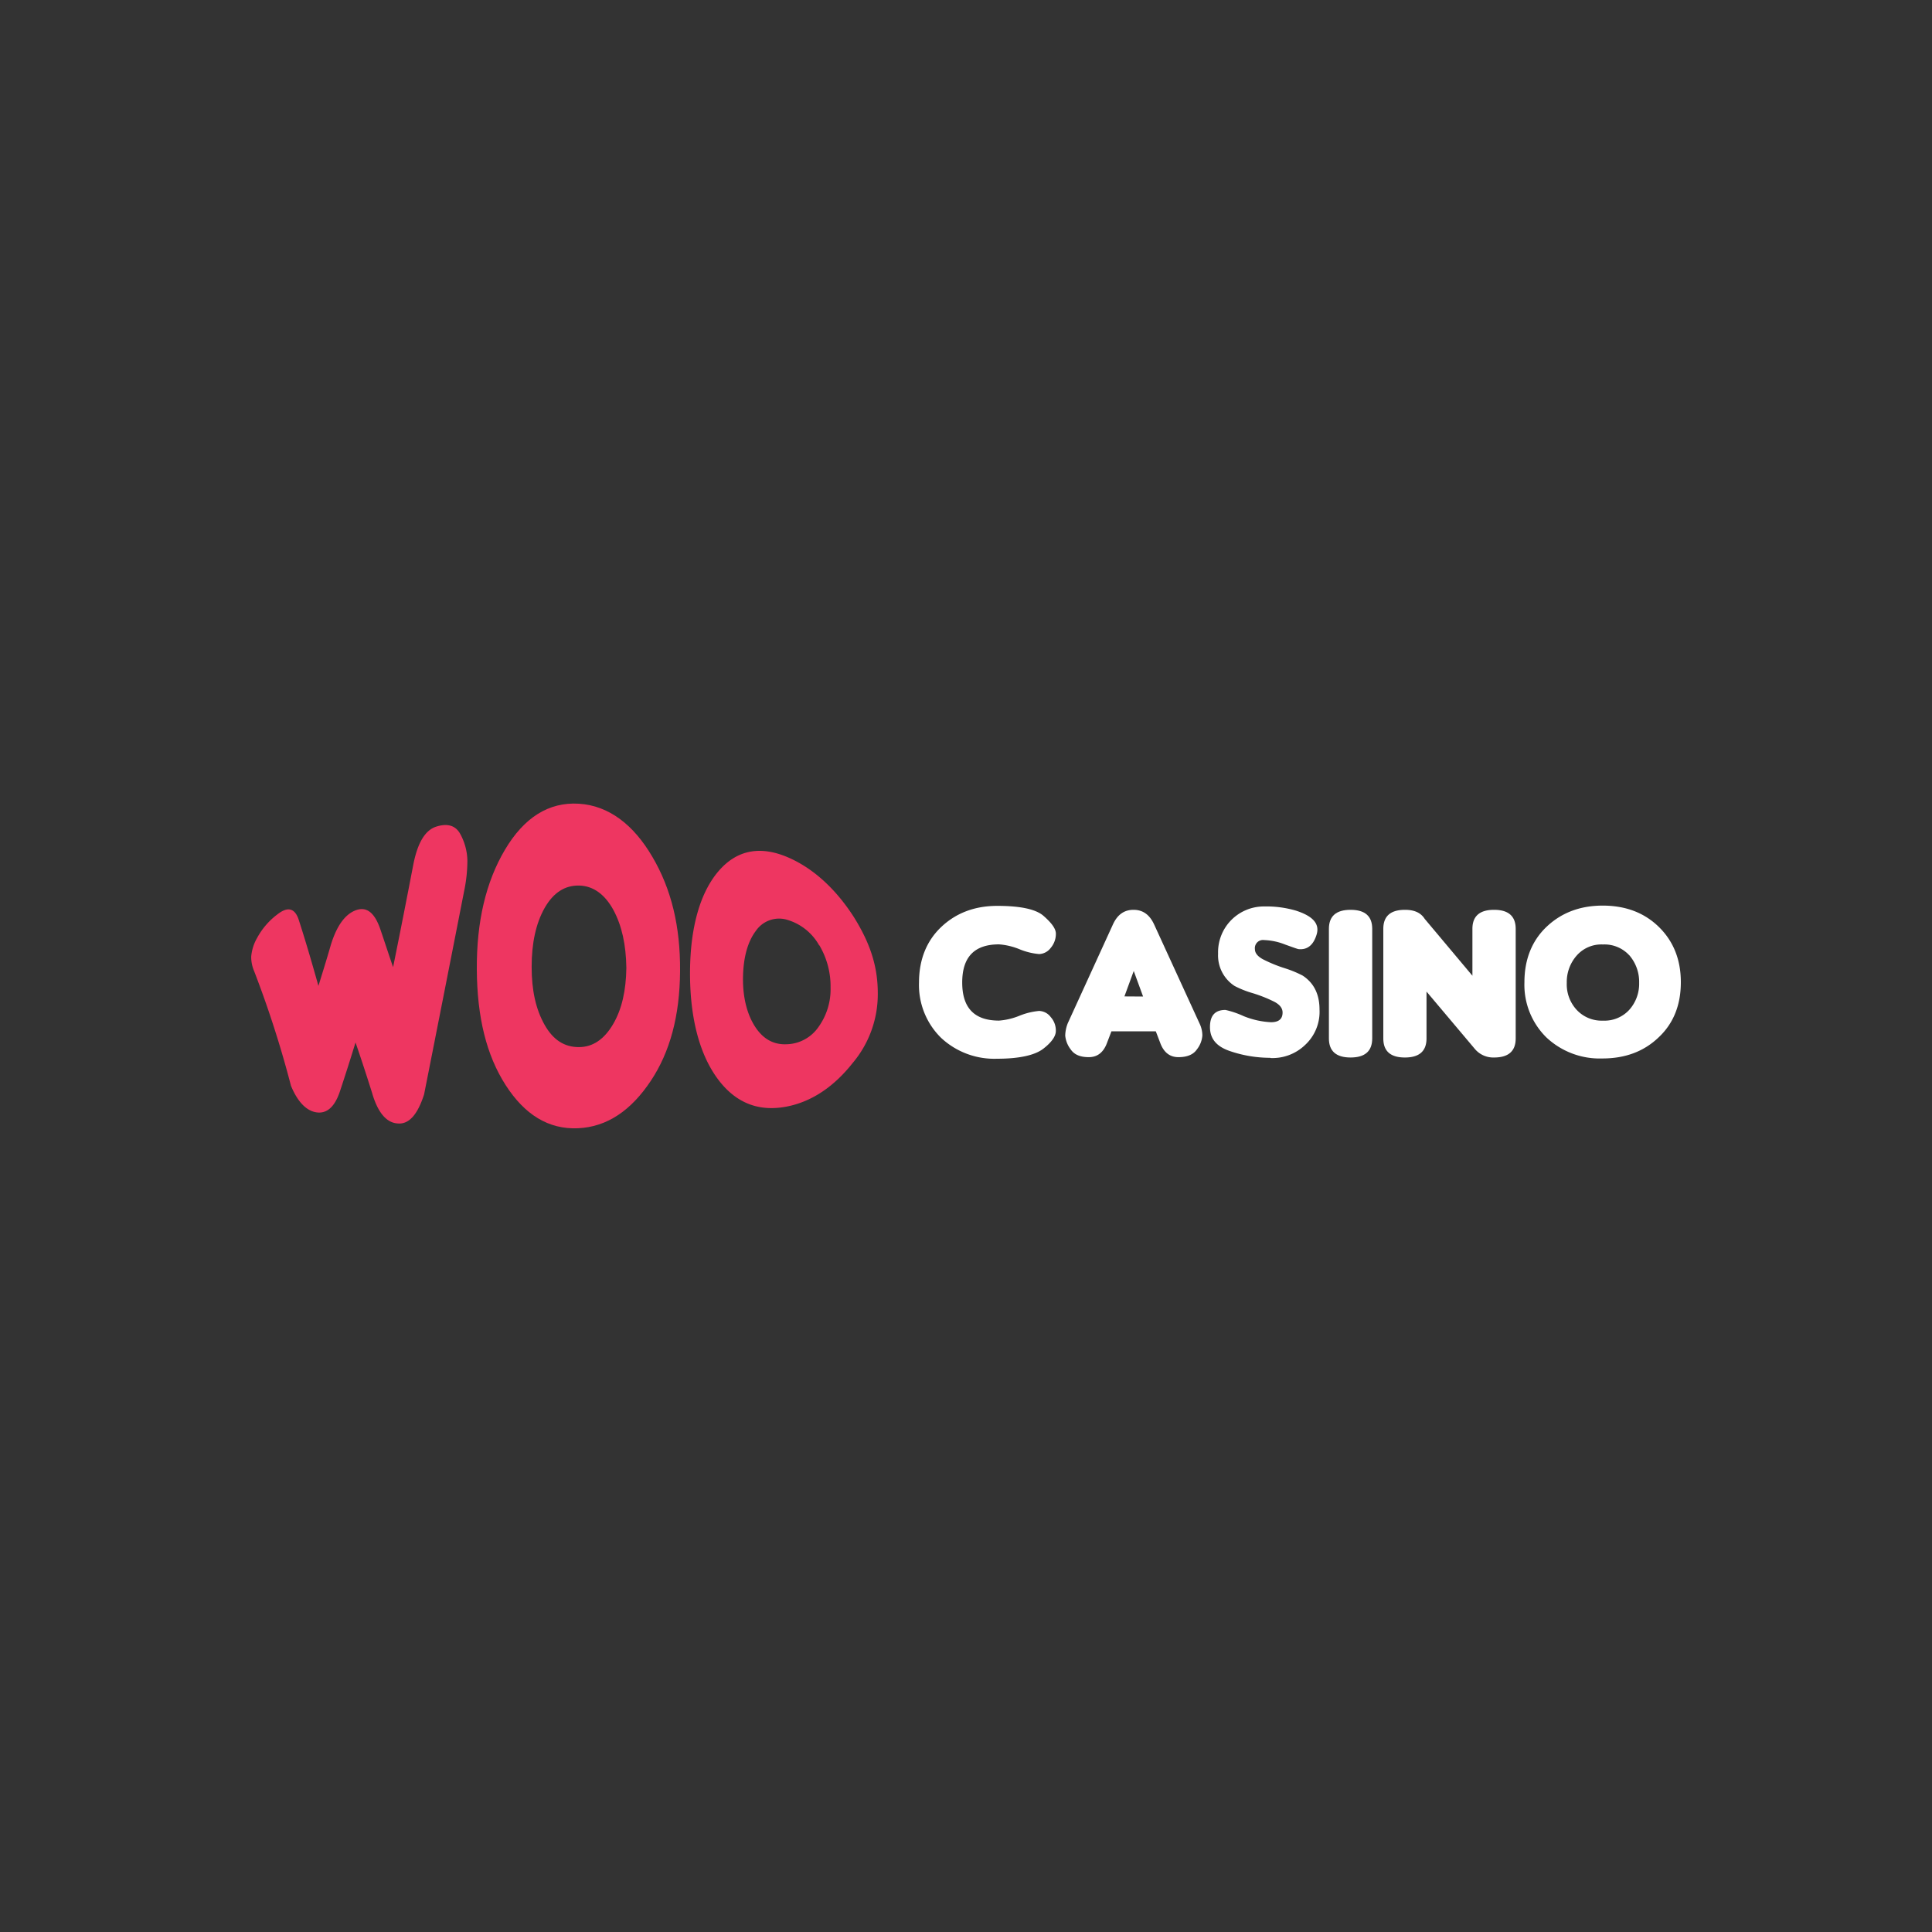 <svg id="Layer_1" data-name="Layer 1" xmlns="http://www.w3.org/2000/svg" viewBox="0 0 500 500"><rect x="0" y="0" width="500" height="500" fill="#333333" stroke="none"/><defs><style>.cls-1{fill:#fff;}.cls-2{fill:#ee3661;}</style></defs><title>3198_500x500_dark</title><g id="layer1"><g id="g62"><g id="g24"><path id="path12" class="cls-1" d="M273.25,266.82c0,1.34-1.09,2.93-3.26,4.6S263.8,274,258,274a20.17,20.17,0,0,1-14.47-5.43,19.13,19.13,0,0,1-5.69-14.3c0-5.86,1.92-10.71,5.69-14.31s8.61-5.52,14.55-5.52,10,.84,12,2.6,3.18,3.26,3.18,4.6a5.58,5.58,0,0,1-1.34,3.68,3.91,3.91,0,0,1-3,1.59,17.22,17.22,0,0,1-5.1-1.26,17.37,17.37,0,0,0-5.27-1.25c-6.36,0-9.53,3.26-9.53,9.87s3.17,9.86,9.53,9.86a17.37,17.37,0,0,0,5.27-1.25,17.75,17.75,0,0,1,5.1-1.25,3.89,3.89,0,0,1,3,1.58A5.22,5.22,0,0,1,273.25,266.82Z"/><path id="path14" class="cls-1" d="M287.64,266.9l-1.09,2.85c-.92,2.59-2.51,3.84-4.77,3.84s-3.76-.66-4.68-2a6.86,6.86,0,0,1-1.42-3.6,9.23,9.23,0,0,1,.66-3.18L288,239.3c1.17-2.59,2.93-3.84,5.35-3.84s4.18,1.25,5.36,3.84l11.7,25.51a7.27,7.27,0,0,1,.76,3.18,6.6,6.6,0,0,1-1.42,3.6c-.92,1.34-2.51,2-4.77,2s-3.85-1.25-4.77-3.84l-1.09-2.85Zm8.19-9-2.42-6.61L291,257.87Z"/><path id="path16" class="cls-1" d="M328.78,273.76A32.35,32.35,0,0,1,318.25,272c-3.43-1.18-5.11-3.18-5.11-6.19s1.34-4.44,4-4.44a23.48,23.48,0,0,1,4.68,1.59,21.48,21.48,0,0,0,7.11,1.59c2,0,3-.83,3-2.51,0-1.08-.67-2-2.09-2.76A35.68,35.68,0,0,0,324.1,257a25,25,0,0,1-4.6-1.84,9.43,9.43,0,0,1-4.26-8.36,11.84,11.84,0,0,1,11.87-12.21,27.31,27.31,0,0,1,8.28,1.08c4.43,1.43,6.19,3.43,5.35,6.19s-2.42,4-4.68,3.77c-.17,0-1.34-.42-3.43-1.17a16.18,16.18,0,0,0-5.44-1.17,2.11,2.11,0,0,0-2.42,2.34c0,1,.67,1.84,2,2.59a36.34,36.34,0,0,0,5.68,2.34,28.4,28.4,0,0,1,4.69,1.93c2.92,1.92,4.35,4.85,4.35,8.78a11.68,11.68,0,0,1-3.77,9.2,12.15,12.15,0,0,1-9,3.34Z"/><path id="path18" class="cls-1" d="M355.13,268.74c0,3.27-1.84,4.94-5.6,4.94s-5.61-1.67-5.61-4.94V240.39c0-3.26,1.84-4.93,5.61-4.93s5.6,1.67,5.6,4.93Z"/><path id="path20" class="cls-1" d="M381.06,252.52V240.39c0-3.26,1.84-4.93,5.6-4.93s5.6,1.67,5.6,4.93v28.35c0,3.27-1.84,4.94-5.6,4.94a6.22,6.22,0,0,1-4.94-2.18l-12.54-14.88v12.12c0,3.27-1.84,4.94-5.6,4.94S358,272,358,268.74V240.39c0-3.26,1.84-4.93,5.61-4.93,2.42,0,4.09.75,5.1,2.34Z"/><path id="path22" class="cls-1" d="M435,254.19q0,8.91-5.77,14.3c-3.85,3.68-8.7,5.44-14.55,5.44a20.14,20.14,0,0,1-14.47-5.44,19.12,19.12,0,0,1-5.69-14.3c0-5.85,1.92-10.7,5.69-14.3s8.61-5.52,14.55-5.52,10.79,1.84,14.55,5.52S435,248.34,435,254.19Zm-13.38-7a8.7,8.7,0,0,0-6.78-2.76,8.49,8.49,0,0,0-6.77,2.84,10.33,10.33,0,0,0-2.59,7.11,9.71,9.71,0,0,0,2.59,7,8.81,8.81,0,0,0,6.77,2.76,8.7,8.7,0,0,0,6.78-2.76,10.1,10.1,0,0,0,2.59-7A10.54,10.54,0,0,0,421.62,247.17Z"/></g><g id="g38"><g id="g28"><path id="path26" class="cls-2" d="M102.8,290.74c-2.92-.25-5.1-3-6.52-7.95q-2.13-6.77-4.27-13-2,6.53-4,12.54c-1.42,4.35-3.6,6-6.27,5.52s-4.85-3-6.44-6.86a273.24,273.24,0,0,0-9.54-29.69,9.35,9.35,0,0,1-.75-3.68,11.53,11.53,0,0,1,1.51-4.85,18.71,18.71,0,0,1,5.35-6.19c2.59-2,4.43-1.58,5.43,1.43,1.68,5.18,3.35,10.87,5.11,17.14,1-3.26,2.09-6.69,3.09-10.2,1.42-4.85,3.51-8.11,6.36-9.29s5,.34,6.52,4.69c1.09,3.18,2.17,6.52,3.35,9.95,1.75-8.61,3.51-17.56,5.26-26.68,1.09-5.44,3-8.78,5.94-9.7s5-.25,6.19,1.92a15,15,0,0,1,1.84,6.86,39,39,0,0,1-.83,7.86c-3.27,16.65-6.7,34.13-10.38,52.69C108,288.65,105.73,291.07,102.8,290.74Z"/></g><g id="g32"><path id="path30" class="cls-2" d="M176,251.35c-.08,11.54-2.59,20.91-7.61,28.43s-11.2,11.88-18.82,12.21-13.8-3.51-18.73-11.2-7.36-17.48-7.44-29.86,2.34-22.67,7.27-31S142,207.52,149.81,208s14.21,5.52,19,13.71c4.94,8.36,7.28,18.07,7.19,29.61Zm-17.23-15.81c-2.17-4-5.18-6.27-8.86-6.36S143.2,231,140.94,235s-3.35,9.12-3.35,15.22,1.09,11,3.35,15,5.19,5.77,8.87,5.77,6.6-2.09,8.86-5.94,3.35-8.69,3.43-14.55c-.08-6-1.17-10.95-3.35-15Z"/></g><g id="g36"><path id="path34" class="cls-2" d="M227.17,257a27.62,27.62,0,0,1-6.53,18.14c-4.43,5.61-10.2,10-17.31,11.29s-13.13-1-17.81-7.52-7-16-6.94-27.43,2.59-20.5,7.44-26.1,11-6.52,18.06-3.43,12.72,8.87,16.9,15.39c4.18,6.69,6.19,12.71,6.19,19.66ZM212,244.66a14,14,0,0,0-8-6.53,7.28,7.28,0,0,0-8.37,2.76c-2.17,2.85-3.26,7-3.34,12.05s1,9.45,3.09,12.71,4.85,4.77,8.28,4.6a10.32,10.32,0,0,0,8.2-4.52,16.69,16.69,0,0,0,3.09-10.12,20.84,20.84,0,0,0-2.92-11Z"/></g></g></g></g></svg>